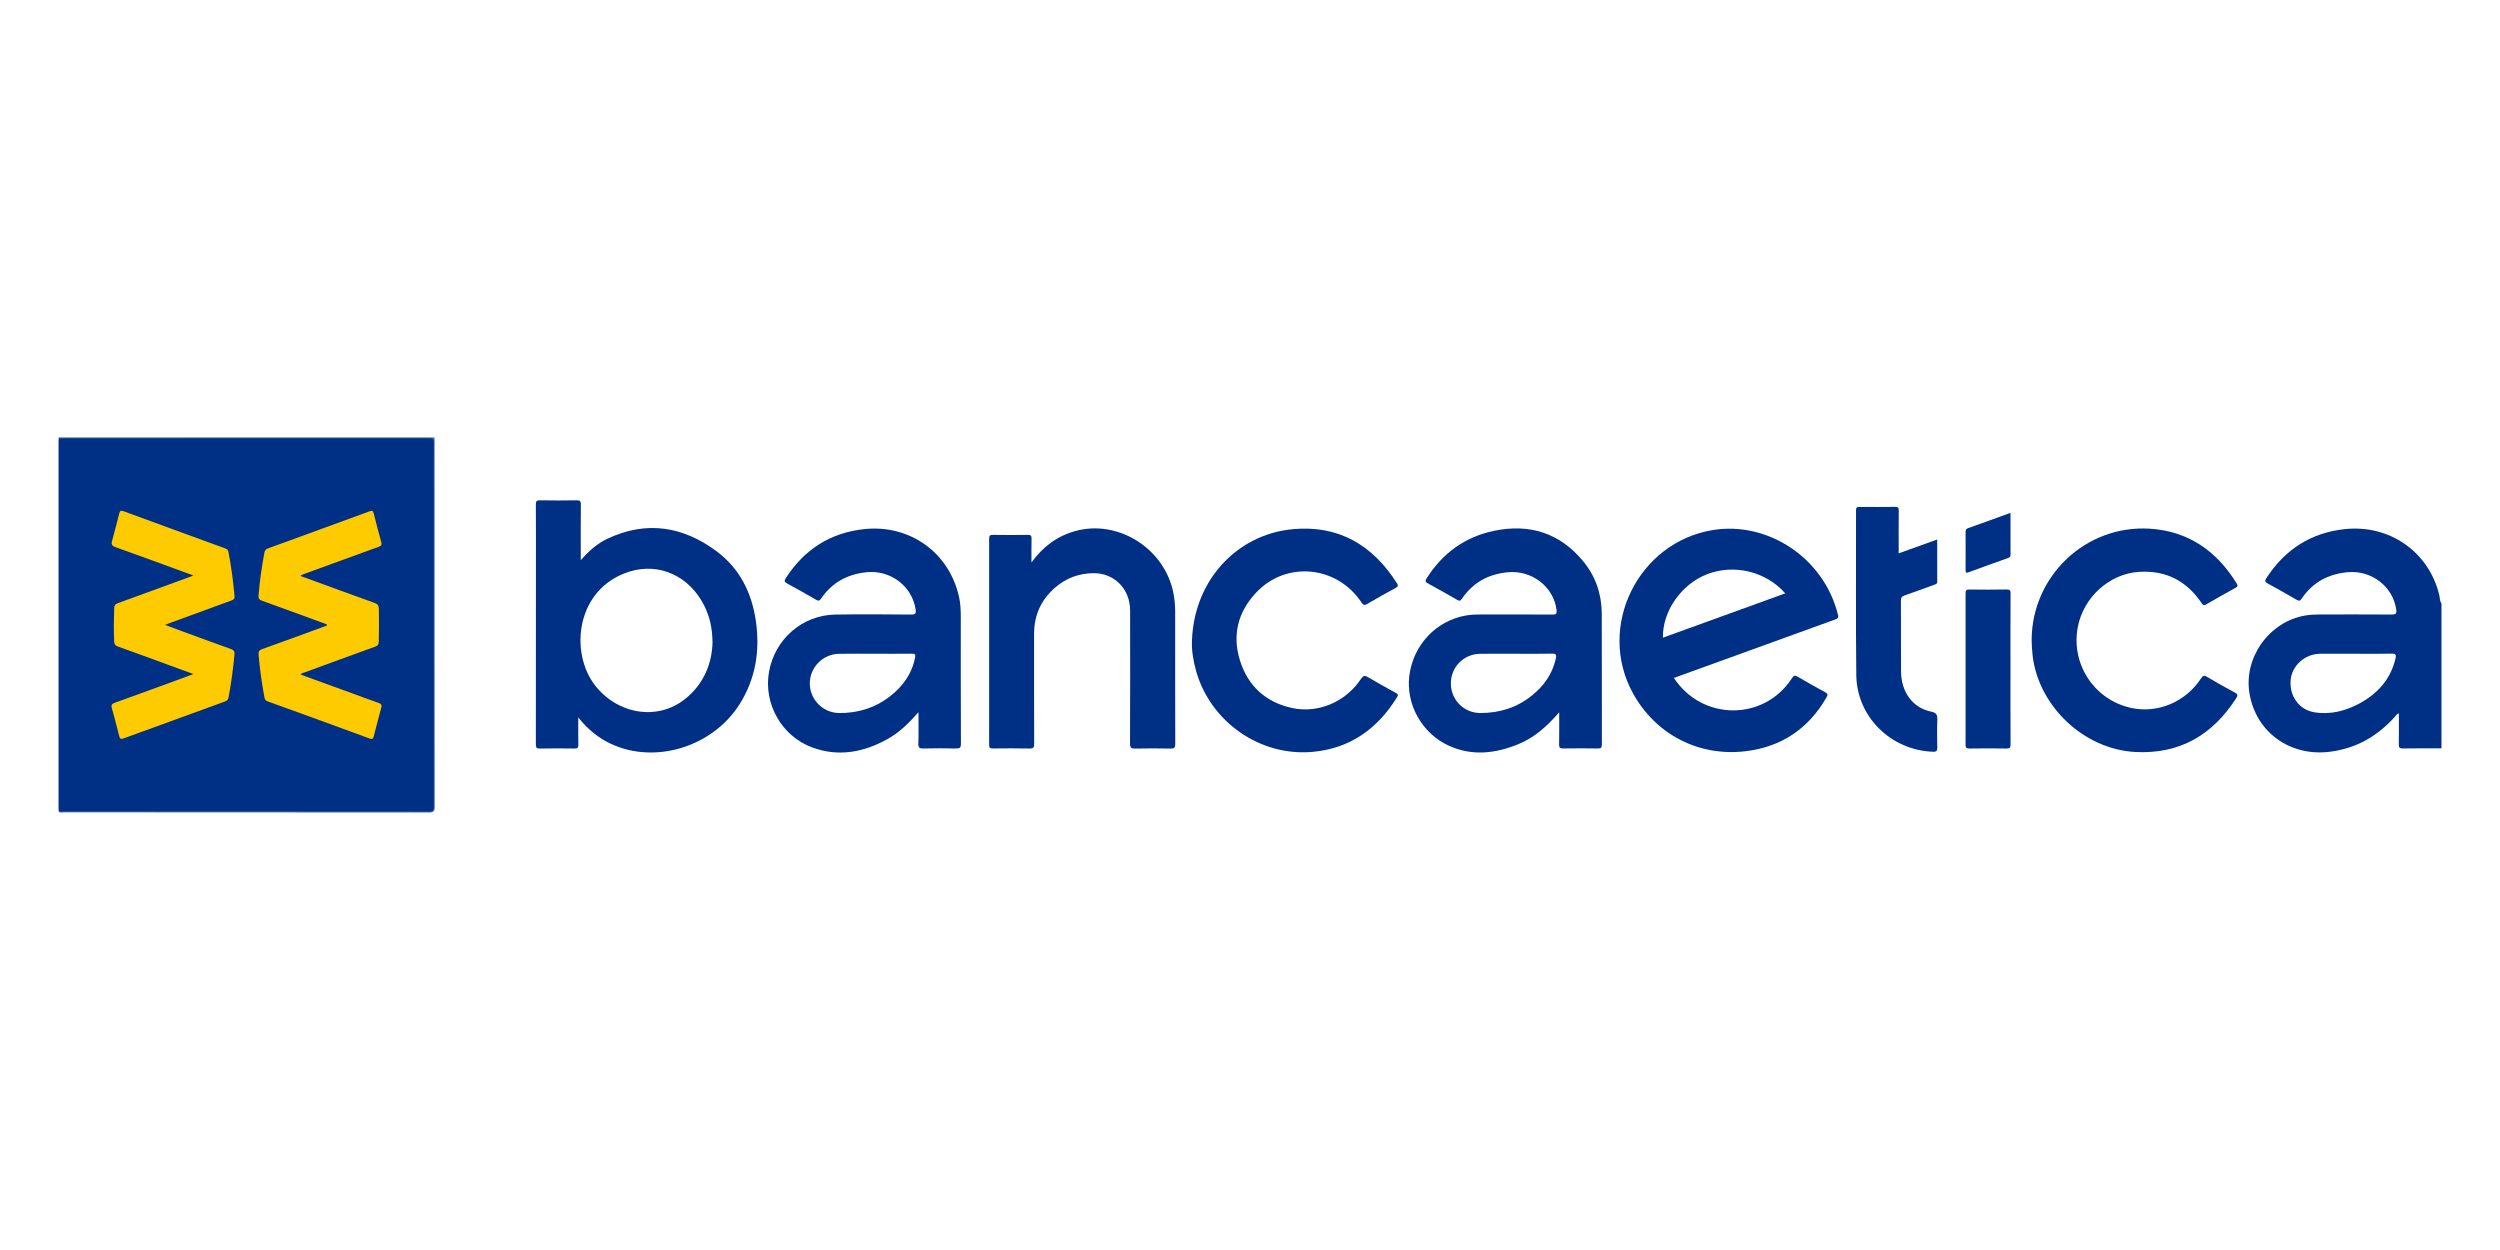 <?xml version="1.0" encoding="UTF-8"?>
<!DOCTYPE svg PUBLIC "-//W3C//DTD SVG 1.1//EN" "http://www.w3.org/Graphics/SVG/1.1/DTD/svg11.dtd">
<svg version="1.1" xmlns="http://www.w3.org/2000/svg" xmlns:xlink="http://www.w3.org/1999/xlink" x="0" y="0" width="800" height="400" viewBox="0, 0, 800, 400">
  <g id="Livello_1">
    <g>
      <path d="M139.07,139.953 C139.079,140.494 139.098,141.044 139.098,141.585 C139.098,180.443 139.089,219.3 139.135,258.158 C139.135,259.671 138.758,260.02 137.254,260.02 C98.296,259.974 59.347,259.983 20.388,259.965 C19.856,259.965 19.214,260.286 18.774,259.662 C19.544,259.011 20.471,259.203 21.342,259.203 C33.451,259.185 45.559,259.194 57.668,259.194 C83.38,259.194 109.083,259.194 134.796,259.194 C135.144,259.194 135.493,259.194 135.841,259.194 C138.272,259.185 138.281,259.185 138.281,256.699 C138.281,218.878 138.281,181.057 138.281,143.237 C138.281,142.888 138.263,142.539 138.281,142.2 C138.327,141.219 137.905,140.723 136.887,140.751 C136.291,140.769 135.695,140.742 135.098,140.742 C97.333,140.742 59.558,140.742 21.792,140.732 C20.774,140.732 19.691,140.998 18.774,140.274 C18.756,140.164 18.746,140.063 18.728,139.953 C58.842,139.953 98.956,139.953 139.07,139.953 z" fill="#5676AE"/>
      <path d="M18.783,140.274 C32.827,140.265 46.871,140.255 60.915,140.255 C86.224,140.255 111.533,140.255 136.85,140.255 C138.813,140.255 138.813,140.255 138.813,142.127 C138.813,180.736 138.813,219.346 138.832,257.965 C138.832,259.093 138.786,259.726 137.3,259.726 C97.993,259.68 58.686,259.69 19.379,259.69 C19.177,259.69 18.985,259.68 18.783,259.671 C18.765,259.277 18.737,258.882 18.737,258.488 C18.737,219.484 18.737,180.47 18.737,141.466 C18.737,141.063 18.765,140.668 18.783,140.274 z" fill="#003086"/>
      <path d="M61.878,184.158 C53.366,181.048 45.202,178.021 37.001,175.104 C35.772,174.664 35.542,174.178 35.882,172.994 C36.707,170.096 37.423,167.169 38.166,164.252 C38.368,163.473 38.661,163.271 39.514,163.583 C50.375,167.591 61.255,171.554 72.134,175.508 C72.749,175.728 72.987,176.067 73.106,176.645 C74.014,181.314 74.629,186.011 75.051,190.744 C75.143,191.781 74.583,191.964 73.849,192.23 C67.382,194.579 60.934,196.955 54.476,199.312 C54.026,199.477 53.577,199.651 52.788,199.954 C54.824,200.715 56.549,201.367 58.283,202.009 C63.484,203.917 68.685,205.825 73.904,207.687 C74.794,207.999 75.124,208.403 75.033,209.375 C74.611,214.007 73.996,218.612 73.134,223.18 C72.996,223.905 72.62,224.254 71.95,224.492 C61.154,228.4 50.366,232.317 39.588,236.271 C38.698,236.592 38.368,236.445 38.148,235.564 C37.386,232.546 36.616,229.528 35.781,226.538 C35.496,225.52 35.891,225.189 36.79,224.868 C44.615,222.052 52.412,219.181 60.218,216.328 C60.658,216.163 61.099,215.998 61.878,215.695 C58.971,214.631 56.393,213.677 53.815,212.741 C48.467,210.788 43.138,208.806 37.771,206.907 C36.872,206.586 36.579,206.192 36.533,205.256 C36.377,201.688 36.414,198.129 36.542,194.57 C36.579,193.671 36.882,193.322 37.707,193.019 C45.202,190.313 52.678,187.561 60.154,184.818 C60.612,184.663 61.062,184.479 61.878,184.158 z" fill="#FECB00"/>
      <path d="M96.223,215.87 C101.818,217.906 107.377,219.933 112.936,221.96 C115.679,222.96 118.412,223.997 121.173,224.942 C122.008,225.226 122.238,225.602 122.008,226.455 C121.173,229.501 120.385,232.565 119.596,235.628 C119.403,236.371 119.183,236.656 118.284,236.326 C107.423,232.326 96.534,228.372 85.646,224.437 C84.958,224.19 84.729,223.786 84.619,223.171 C83.784,218.649 83.133,214.099 82.747,209.513 C82.665,208.494 82.931,208.054 83.912,207.705 C90.847,205.229 97.754,202.679 104.699,200.138 C104.442,199.523 103.873,199.551 103.442,199.385 C96.938,196.991 90.443,194.597 83.921,192.267 C82.967,191.928 82.637,191.533 82.729,190.487 C83.105,185.901 83.775,181.351 84.609,176.829 C84.738,176.132 85.041,175.746 85.756,175.489 C96.599,171.563 107.432,167.61 118.247,163.629 C119.073,163.326 119.376,163.436 119.587,164.271 C120.366,167.38 121.164,170.49 122.027,173.591 C122.302,174.563 121.751,174.765 121.054,175.022 C113.147,177.893 105.249,180.773 97.342,183.653 C96.975,183.791 96.608,183.929 96.232,184.075 C96.461,184.663 97.048,184.626 97.479,184.791 C104.91,187.525 112.349,190.24 119.798,192.909 C120.825,193.276 121.229,193.753 121.238,194.9 C121.274,198.367 121.284,201.825 121.219,205.293 C121.201,206.247 120.889,206.632 119.99,206.953 C112.496,209.65 105.02,212.402 97.544,215.145 C97.122,215.282 96.571,215.292 96.223,215.87 z" fill="#FECB00"/>
      <g>
        <path d="M780.556,190.359 C777.19,176.553 764.614,167.756 750.258,169.325 C739.415,170.518 731.132,175.884 725.233,185.011 C724.646,185.919 724.811,186.259 725.71,186.745 C728.802,188.414 731.856,190.148 734.902,191.918 C735.636,192.35 736.012,192.34 736.535,191.57 C740.057,186.323 745.075,183.653 751.331,183.103 C758.926,182.433 765.742,187.708 766.788,195.028 C766.989,196.45 766.577,196.661 765.283,196.652 C757.688,196.597 750.093,196.624 742.497,196.624 C740.855,196.624 739.232,196.698 737.608,196.973 C726.178,198.954 717.977,210.347 719.812,221.759 C721.812,234.225 732.737,242.141 745.46,240.573 C753.863,239.536 760.623,235.683 766.228,229.519 C766.622,229.088 766.916,228.501 767.641,228.244 C767.641,231.647 767.677,234.913 767.613,238.179 C767.595,239.206 767.852,239.527 768.916,239.509 C773.034,239.444 777.153,239.472 781.272,239.472 C781.272,224.024 781.272,208.577 781.272,193.12 C780.667,192.304 780.777,191.286 780.556,190.359 z M766.558,210.769 C764.971,217.374 760.843,221.979 755.009,225.116 C750.514,227.529 745.644,228.785 740.525,227.914 C735.626,227.088 732.544,222.639 733.012,217.557 C733.425,213.044 737.47,209.375 742.194,209.21 C742.295,209.21 742.396,209.201 742.488,209.201 C746.258,209.201 750.037,209.201 753.808,209.201 C757.633,209.201 761.458,209.256 765.274,209.173 C766.622,209.136 766.852,209.558 766.558,210.769 z" fill="#003086"/>
        <path d="M229.26,176.37 C218.537,168.417 206.86,166.536 194.448,172.352 C191.155,173.893 188.449,176.287 185.844,179.26 C185.844,178.59 185.844,178.26 185.844,177.939 C185.844,172.444 185.807,166.949 185.872,161.454 C185.89,160.299 185.532,160.079 184.459,160.097 C180.588,160.161 176.717,160.17 172.846,160.097 C171.708,160.069 171.461,160.4 171.47,161.491 C171.525,168.178 171.497,174.856 171.497,181.544 C171.497,200.404 171.506,219.273 171.47,238.133 C171.47,239.206 171.672,239.564 172.827,239.536 C176.497,239.454 180.175,239.472 183.844,239.527 C184.826,239.545 185.092,239.252 185.074,238.289 C185.009,235.537 185.055,232.776 185.055,229.583 C188.101,233.409 191.458,236.133 195.467,238.013 C209.621,244.664 228.077,239.004 236.7,225.299 C241.763,217.245 243.204,208.403 241.929,199.092 C240.681,189.882 236.792,181.956 229.26,176.37 z M219.308,223.612 C210.529,230.702 197.742,228.694 190.44,219.355 C182.193,208.815 184.239,188.35 201.356,182.938 C210.96,179.902 220.647,184.351 225.38,193.845 C227.105,197.312 227.958,200.991 228.004,205.651 C227.811,212.347 225.243,218.823 219.308,223.612 z" fill="#003086"/>
        <path d="M512.563,196.358 C512.536,190.121 510.61,184.452 506.638,179.626 C499.189,170.582 489.521,167.5 478.164,169.848 C468.817,171.783 461.634,176.985 456.543,185.048 C456.048,185.827 456.02,186.194 456.928,186.69 C460.066,188.378 463.157,190.157 466.248,191.928 C466.881,192.285 467.267,192.432 467.771,191.671 C471.239,186.47 476.165,183.773 482.366,183.131 C490.117,182.333 497.217,187.745 498.097,195.221 C498.226,196.34 498.024,196.67 496.841,196.661 C489.145,196.606 481.457,196.633 473.761,196.633 C472.22,196.633 470.697,196.679 469.165,196.945 C459.589,198.596 452.259,206.329 450.993,216.181 C449.81,225.336 455.03,234.711 463.588,238.61 C471.092,242.031 478.577,241.132 485.943,238.105 C491.052,236.005 495.061,232.399 498.941,227.932 C498.941,231.629 498.987,234.922 498.914,238.215 C498.886,239.279 499.217,239.527 500.244,239.509 C503.913,239.444 507.592,239.454 511.261,239.509 C512.261,239.527 512.6,239.325 512.6,238.234 C512.563,224.281 512.619,210.32 512.563,196.358 z M497.859,210.788 C496.758,215.686 494.025,219.52 490.172,222.603 C485.347,226.464 479.76,228.207 473.624,228.161 C468.422,228.125 464.313,223.942 464.276,218.787 C464.23,213.549 468.303,209.311 473.578,209.219 C477.44,209.146 481.311,209.21 485.173,209.201 C488.989,209.201 492.805,209.265 496.621,209.164 C498.042,209.127 498.116,209.65 497.859,210.788 z" fill="#003086"/>
        <path d="M548.192,169.6 C524.186,173.462 510.83,200.578 522.553,221.86 C529.8,235.014 543.596,242.196 558.613,240.389 C570.052,239.013 578.674,233.216 584.444,223.226 C584.94,222.373 584.958,221.97 583.985,221.456 C581.059,219.906 578.161,218.273 575.317,216.576 C574.381,216.016 574.005,216.117 573.409,217.044 C564.538,230.757 544.715,230.767 535.652,216.943 C537.67,216.209 539.578,215.521 541.477,214.824 C556.732,209.292 571.987,203.752 587.251,198.239 C588.003,197.973 588.398,197.743 588.168,196.799 C583.729,178.59 565.777,166.775 548.192,169.6 z M532.13,204.064 C531.983,195.56 538.019,186.947 546.256,183.754 C554.897,180.406 565.061,182.828 571.29,189.873 C558.172,194.625 545.174,199.34 532.13,204.064 z" fill="#003086"/>
        <path d="M307.452,197.294 C307.452,195.212 307.351,193.138 306.911,191.093 C303.783,176.829 291.152,167.729 276.465,169.325 C265.623,170.508 257.33,175.875 251.45,185.011 C250.946,185.791 250.918,186.194 251.845,186.69 C254.982,188.378 258.082,190.148 261.165,191.928 C261.843,192.322 262.21,192.34 262.697,191.616 C266.192,186.442 271.118,183.736 277.319,183.112 C284.941,182.351 291.812,187.488 292.995,194.964 C293.188,196.156 293.041,196.679 291.555,196.661 C283.465,196.578 275.374,196.523 267.283,196.661 C256.707,196.844 247.9,204.568 246.075,215.053 C244.304,225.217 250.111,235.573 259.935,239.188 C268.366,242.288 276.438,240.729 284.088,236.454 C287.803,234.381 290.812,231.418 293.913,227.905 C293.913,231.546 293.995,234.748 293.876,237.94 C293.821,239.325 294.28,239.545 295.527,239.518 C299.004,239.435 302.48,239.426 305.948,239.518 C307.177,239.545 307.498,239.243 307.498,237.986 C307.434,224.428 307.452,210.861 307.452,197.294 z M292.839,210.329 C291.849,215.613 288.895,219.649 284.749,222.869 C280.006,226.556 274.53,228.207 268.549,228.171 C263.385,228.134 259.202,223.914 259.137,218.805 C259.073,213.64 263.238,209.32 268.476,209.219 C272.338,209.146 276.209,209.201 280.08,209.201 C283.997,209.201 287.914,209.228 291.83,209.182 C292.748,209.173 293.023,209.338 292.839,210.329 z" fill="#003086"/>
        <path d="M375.269,188.735 C371.912,174.967 357.354,166.206 344.007,169.958 C338.182,171.591 333.66,175.022 330.073,179.993 C330.073,177.434 330.037,174.884 330.092,172.325 C330.11,171.417 329.844,171.15 328.927,171.16 C325.202,171.215 321.478,171.215 317.763,171.16 C316.781,171.141 316.515,171.417 316.525,172.398 C316.552,194.377 316.552,216.356 316.525,238.335 C316.525,239.389 316.91,239.518 317.8,239.509 C321.671,239.472 325.542,239.435 329.413,239.527 C330.669,239.555 330.936,239.206 330.936,237.986 C330.89,226.253 330.908,214.521 330.908,202.789 C330.908,196.789 333.201,191.827 337.751,187.928 C341.228,184.947 345.328,183.461 349.896,183.415 C356.584,183.351 361.62,188.469 361.638,195.331 C361.665,209.54 361.665,223.74 361.61,237.949 C361.601,239.307 361.996,239.573 363.262,239.545 C367.032,239.463 370.802,239.454 374.572,239.545 C375.866,239.582 376.095,239.151 376.086,237.958 C376.04,223.905 376.058,209.843 376.058,195.79 C376.04,193.414 375.838,191.056 375.269,188.735 z" fill="#003086"/>
        <path d="M446.664,221.731 C443.719,220.098 440.756,218.493 437.876,216.759 C436.793,216.108 436.298,216.071 435.509,217.255 C430.629,224.639 421.786,228.372 413.439,226.556 C405.018,224.712 399.385,219.548 396.817,211.439 C394.248,203.33 396.101,195.927 401.89,189.708 C411.466,179.415 427.767,180.92 435.647,192.744 C436.252,193.652 436.619,193.799 437.573,193.23 C440.554,191.46 443.591,189.79 446.627,188.121 C447.352,187.726 447.508,187.396 447.04,186.662 C439.298,174.49 428.483,167.995 413.787,169.325 C395.322,170.995 381.36,186.525 381.406,206.513 C381.397,208.247 381.846,211.466 382.727,214.631 C387.304,230.987 403.22,242.16 420.117,240.591 C432.106,239.481 440.857,233.152 447.086,223.061 C447.563,222.309 447.269,222.071 446.664,221.731 z" fill="#003086"/>
        <path d="M684.67,182.984 C693.091,182.507 699.677,185.873 704.401,192.836 C704.823,193.45 705.062,193.946 705.97,193.414 C709.089,191.588 712.244,189.827 715.409,188.084 C716.115,187.699 716.152,187.378 715.748,186.717 C709.336,176.315 700.264,169.93 687.88,169.178 C667.369,167.94 650.133,184.406 650.124,204.917 C650.17,206.595 650.252,208.274 650.454,209.944 C652.435,226.134 666.929,239.756 683.257,240.637 C697.503,241.398 708.043,235.179 715.602,223.391 C716.152,222.538 716.115,222.135 715.161,221.621 C712.152,220.007 709.171,218.337 706.236,216.585 C705.291,216.025 704.933,216.172 704.337,217.08 C699.402,224.621 690.522,228.354 682.065,226.556 C670.341,224.052 662.755,212.778 664.837,200.954 C666.562,191.212 674.965,183.525 684.67,182.984 z" fill="#003086"/>
        <path d="M617.899,227.703 C612.083,226.529 608.386,221.447 608.331,214.897 C608.267,207.329 608.34,199.752 608.294,192.184 C608.285,191.203 608.643,190.809 609.514,190.515 C612.642,189.433 615.761,188.286 618.871,187.158 C619.348,186.983 619.926,186.919 619.917,186.139 C619.889,181.69 619.907,177.241 619.907,172.637 C615.78,174.123 611.789,175.563 607.579,177.076 C607.579,172.361 607.551,167.867 607.597,163.362 C607.606,162.445 607.359,162.188 606.441,162.198 C602.671,162.243 598.901,162.243 595.131,162.207 C594.287,162.198 593.92,162.317 593.929,163.307 C593.966,180.874 593.819,198.441 594.012,216.007 C594.158,229.382 605.102,240.096 618.559,240.554 C619.724,240.591 619.962,240.215 619.935,239.133 C619.862,236.215 619.825,233.289 619.944,230.372 C619.999,228.804 619.742,228.079 617.899,227.703 z" fill="#003086"/>
        <path d="M643.354,214.163 C643.354,206.1 643.336,198.028 643.382,189.965 C643.391,188.965 643.198,188.616 642.106,188.634 C638.135,188.708 634.172,188.699 630.2,188.644 C629.218,188.625 628.98,188.919 628.98,189.873 C629.007,206.008 629.007,222.135 628.98,238.27 C628.98,239.197 629.163,239.536 630.181,239.527 C634.153,239.463 638.116,239.463 642.088,239.527 C643.152,239.545 643.382,239.243 643.382,238.215 C643.336,230.198 643.354,222.181 643.354,214.163 z" fill="#003086"/>
        <path d="M630.007,183.112 C634.181,181.562 638.373,180.067 642.565,178.562 C643.079,178.379 643.372,178.159 643.372,177.526 C643.345,173.123 643.354,168.729 643.354,164.115 C638.667,165.812 634.218,167.445 629.741,169.022 C629.062,169.261 628.989,169.664 628.989,170.252 C628.998,174.306 629.016,178.37 628.98,182.424 C628.98,183.323 629.218,183.406 630.007,183.112 z" fill="#003086"/>
      </g>
    </g>
  </g>
</svg>
